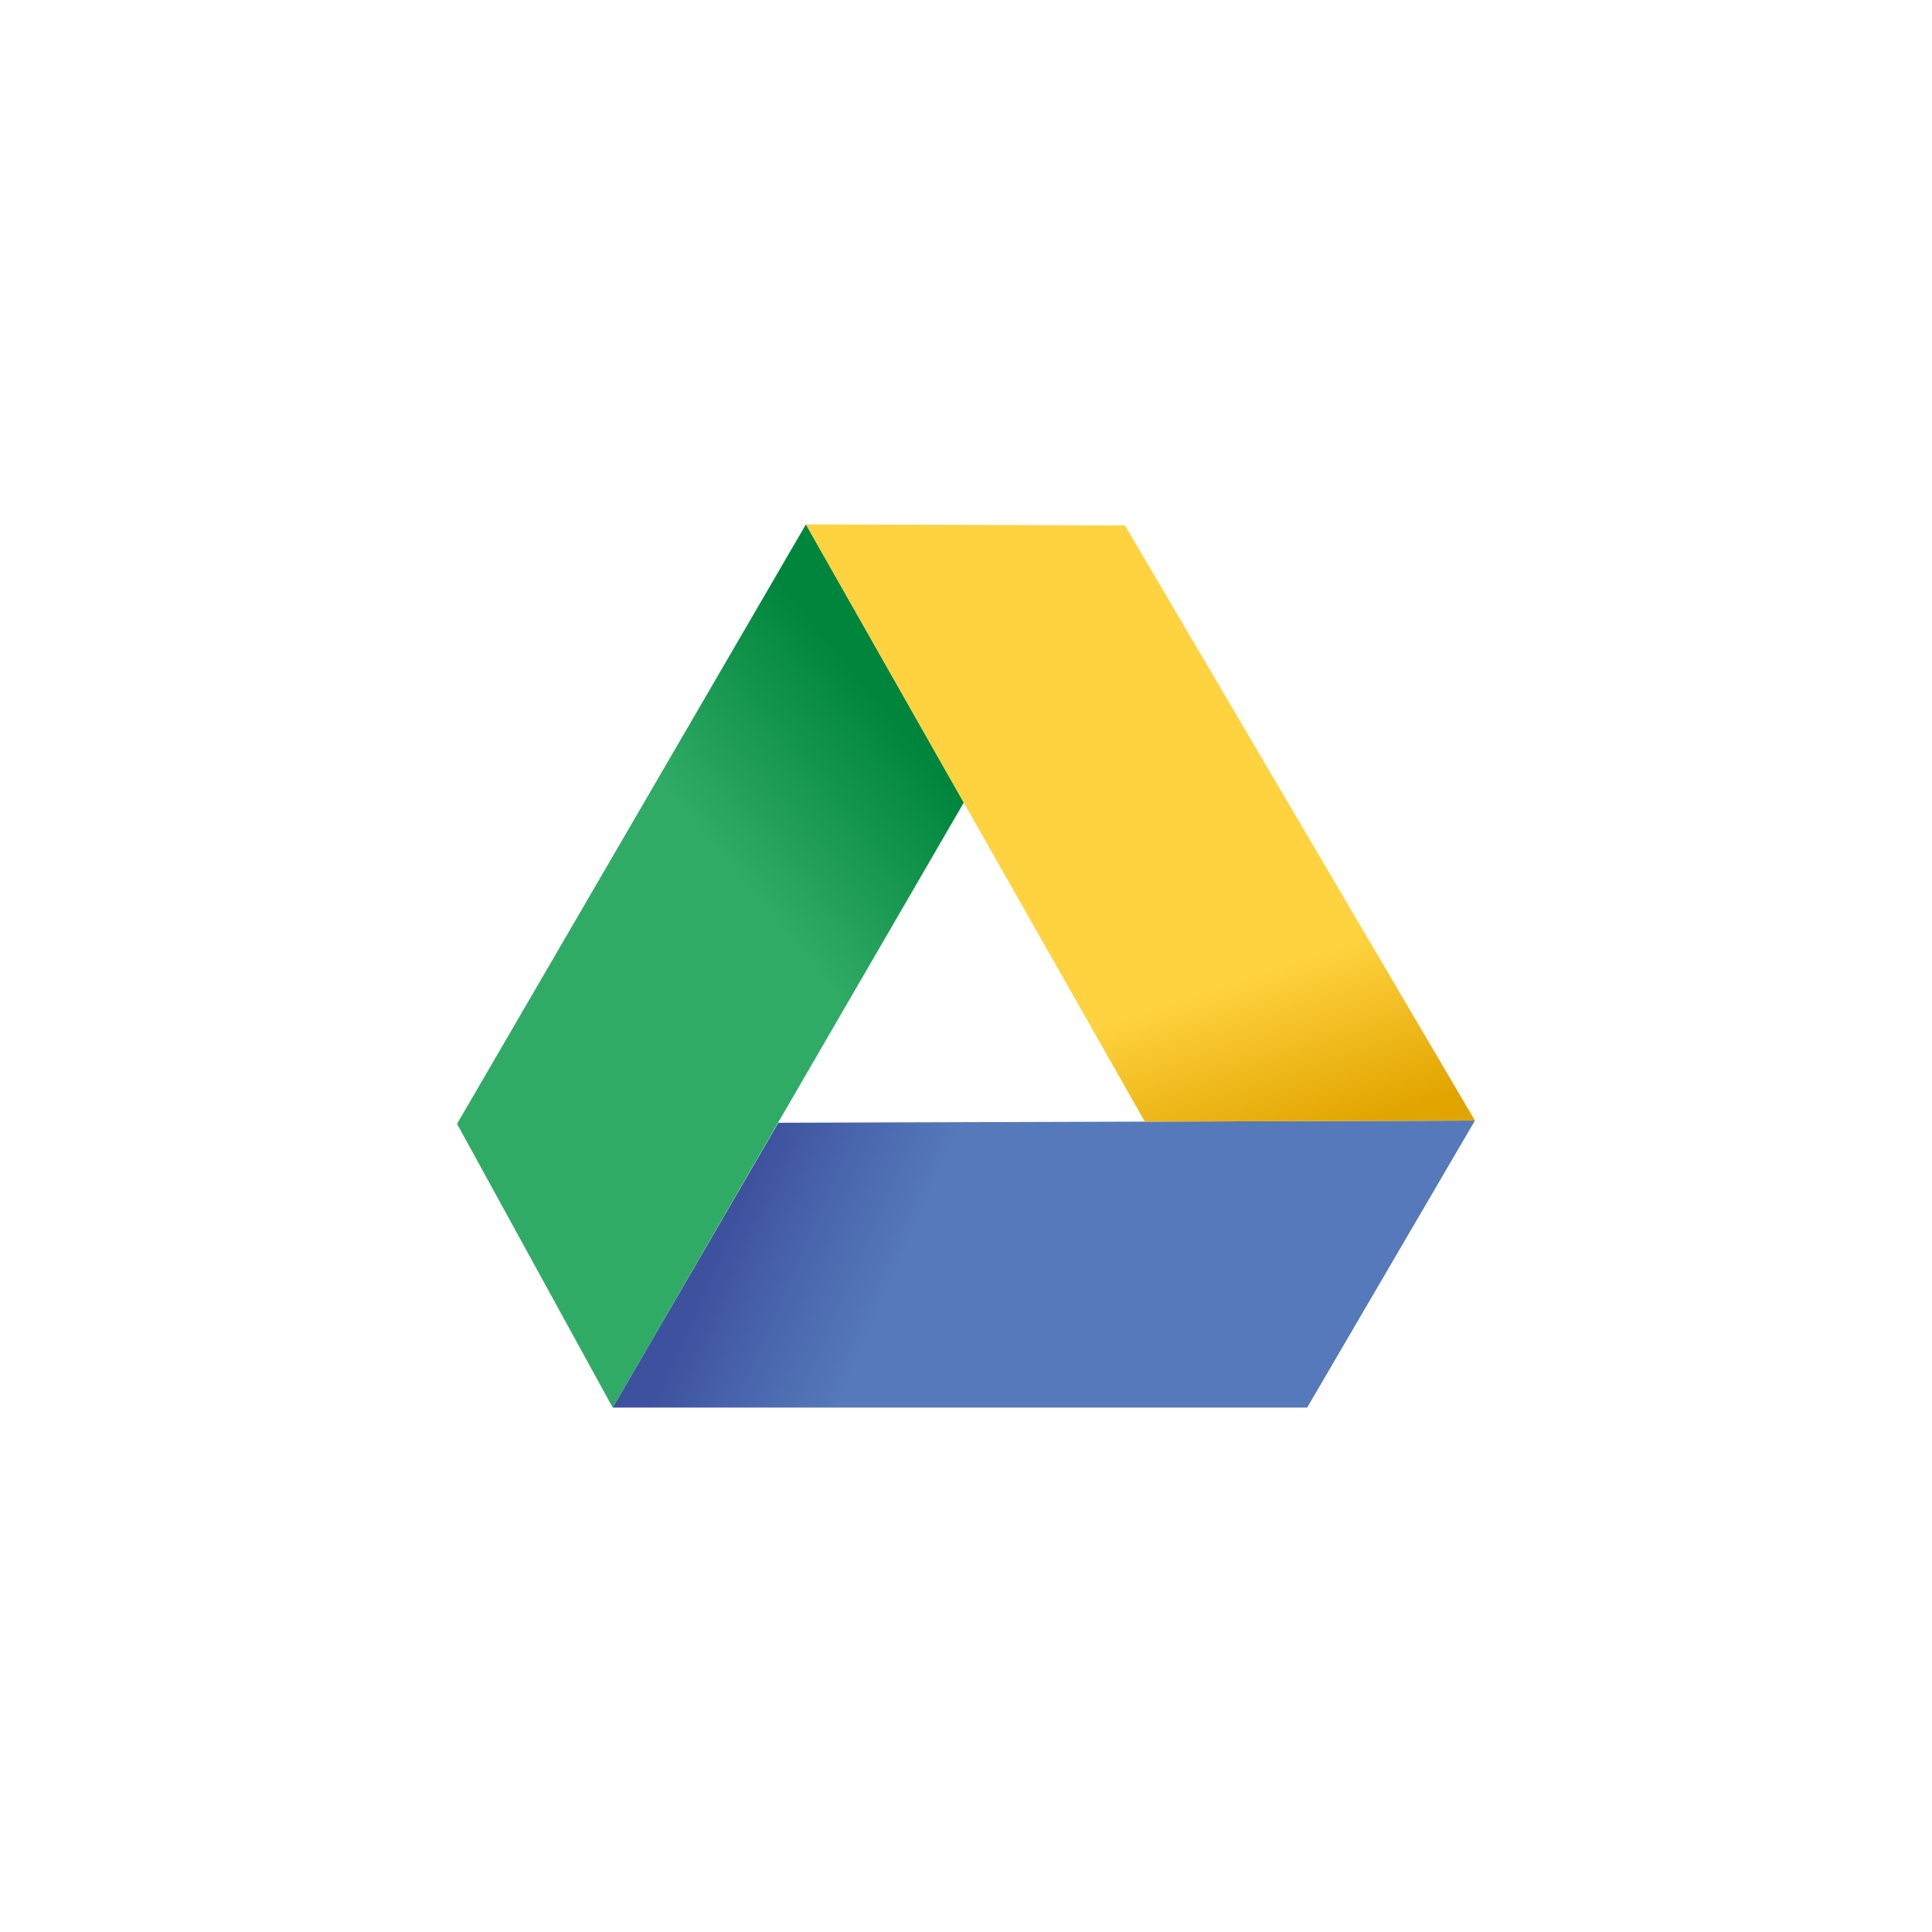 <?xml version="1.0" encoding="utf-8"?>
<!-- Generator: Adobe Illustrator 22.1.0, SVG Export Plug-In . SVG Version: 6.00 Build 0)  -->
<svg version="1.1" id="Слой_4" xmlns="http://www.w3.org/2000/svg" xmlns:xlink="http://www.w3.org/1999/xlink" x="0px" y="0px"
	 viewBox="0 0 175 175" style="enable-background:new 0 0 175 175;" xml:space="preserve">
<style type="text/css">
	.st0{fill:url(#SVGID_1_);}
	.st1{fill:url(#SVGID_2_);}
	.st2{fill:url(#SVGID_3_);}
</style>
<title>03</title>
<linearGradient id="SVGID_1_" gradientUnits="userSpaceOnUse" x1="85.174" y1="104.953" x2="69.743" y2="92.096" gradientTransform="matrix(1 0 0 -1 0 175)">
	<stop  offset="0" style="stop-color:#00853C"/>
	<stop  offset="1" style="stop-color:#30AB66"/>
</linearGradient>
<polygon class="st0" points="73,47.5 41.4,101.8 55.5,127.5 87.3,72.7 "/>
<linearGradient id="SVGID_2_" gradientUnits="userSpaceOnUse" x1="69.361" y1="71.505" x2="94.76" y2="60.392" gradientTransform="matrix(1 0 0 -1 0 175)">
	<stop  offset="0" style="stop-color:#3E519E"/>
	<stop  offset="0.23" style="stop-color:#4863AB"/>
	<stop  offset="0.56" style="stop-color:#5579BA"/>
	<stop  offset="1" style="stop-color:#5579BA"/>
</linearGradient>
<polygon class="st1" points="133.6,101.5 70.5,101.7 55.5,127.5 118.4,127.5 "/>
<linearGradient id="SVGID_3_" gradientUnits="userSpaceOnUse" x1="113.316" y1="70.055" x2="108.347" y2="85.097" gradientTransform="matrix(1 0 0 -1 0 175)">
	<stop  offset="0" style="stop-color:#E2A500"/>
	<stop  offset="1" style="stop-color:#FFD23F"/>
</linearGradient>
<polygon class="st2" points="101.9,47.6 73,47.5 103.7,101.6 133.6,101.5 "/>
</svg>
